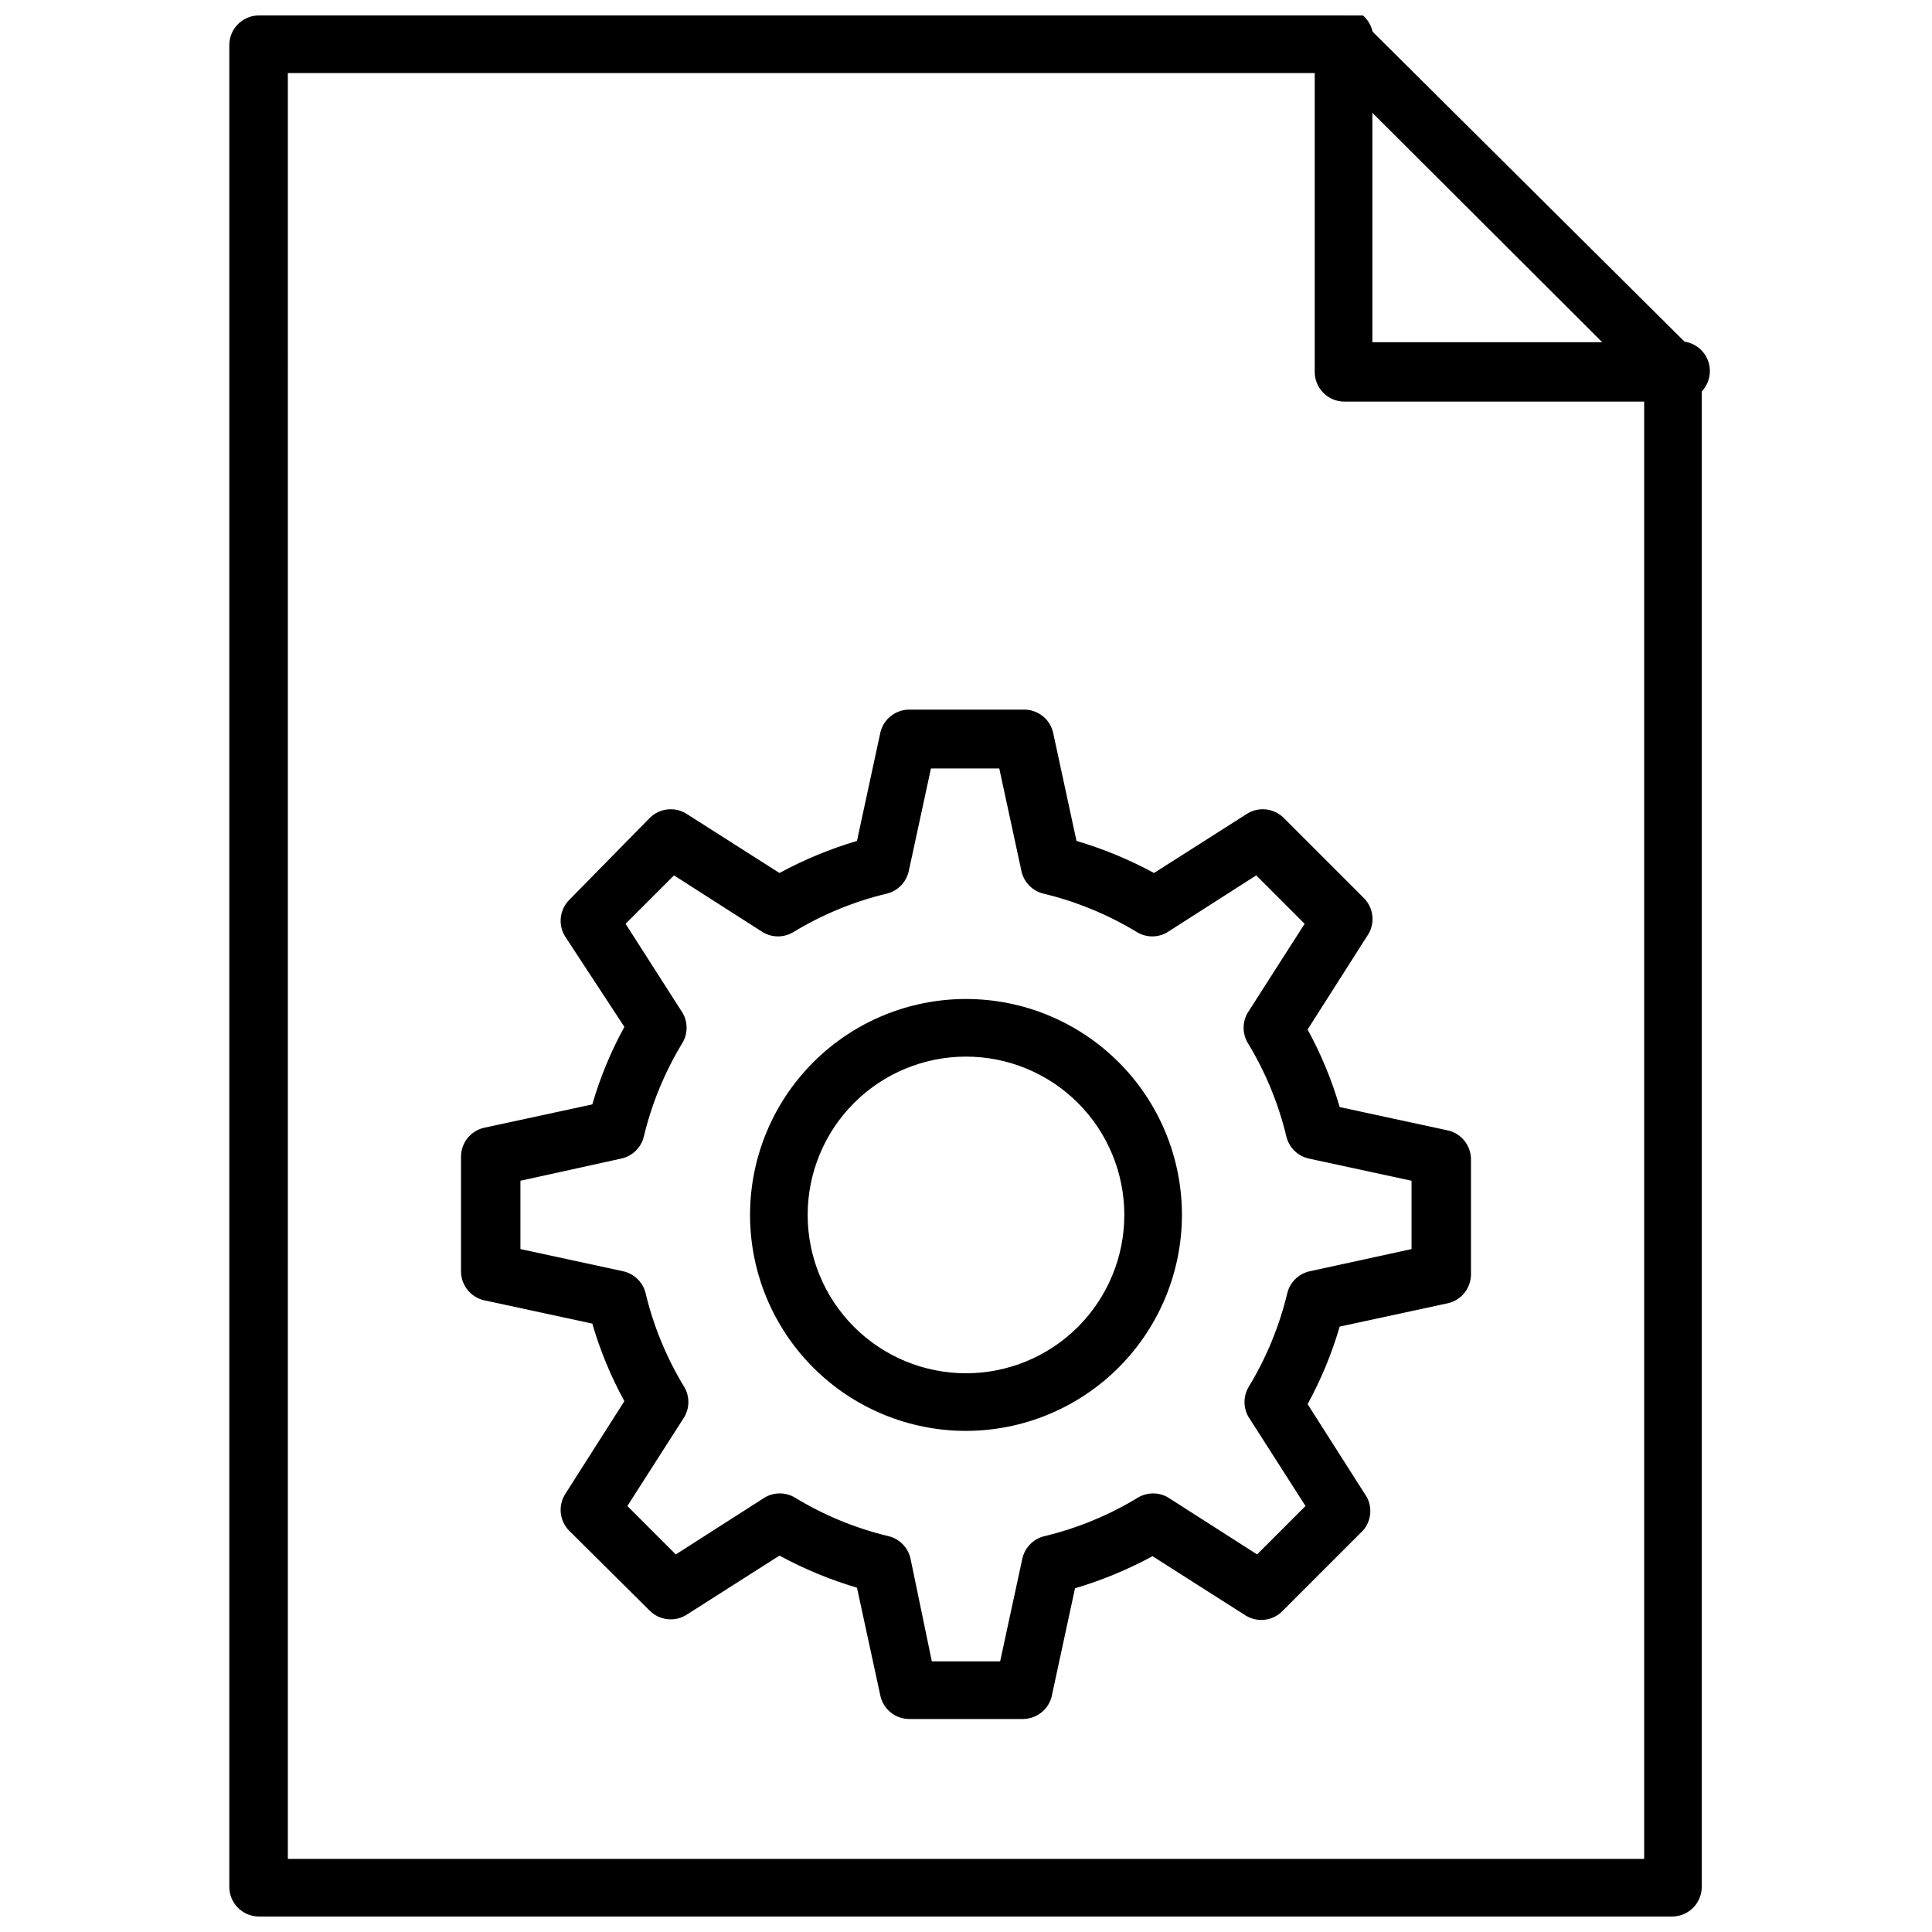 <?xml version="1.0" encoding="UTF-8"?>
<!-- Uploaded to: ICON Repo, www.svgrepo.com, Generator: ICON Repo Mixer Tools -->
<svg width="800px" height="800px" version="1.1" viewBox="144 144 512 512" xmlns="http://www.w3.org/2000/svg">
 <defs>
  <clipPath id="b">
   <path d="m204 148.09h391v503.81h-391z"/>
  </clipPath>
  <clipPath id="a">
   <path d="m492 148.09h106v102.91h-106z"/>
  </clipPath>
 </defs>
 <g clip-path="url(#b)">
  <path d="m587.35 651.9h-374.71c-4.348 0-7.871-3.523-7.871-7.871v-488.07c0-4.348 3.523-7.871 7.871-7.871h287.64c2 0.027 3.914 0.816 5.352 2.203l87.145 86.594c1.406 1.457 2.195 3.406 2.203 5.43v401.71c0.004 4.258-3.379 7.746-7.637 7.871zm-367.07-15.27h359.44v-390.85l-82.578-82.418h-276.86z"/>
 </g>
 <g clip-path="url(#a)">
  <path d="m587.35 250.43h-87.062c-4.348 0-7.871-3.523-7.871-7.871v-86.594c-0.59-2.352-0.062-4.844 1.43-6.754 1.488-1.914 3.781-3.031 6.203-3.031 2.426 0 4.715 1.117 6.207 3.031 1.492 1.91 2.019 4.402 1.43 6.754v78.723h79.664c2.352-0.59 4.848-0.062 6.758 1.43 1.91 1.492 3.027 3.781 3.027 6.203 0 2.426-1.117 4.715-3.027 6.207-1.91 1.492-4.406 2.019-6.758 1.43z"/>
 </g>
 <path d="m400 523.2c-15.18 0-29.734-6.027-40.469-16.762s-16.762-25.289-16.762-40.469c0-15.176 6.027-29.734 16.762-40.465 10.734-10.734 25.289-16.762 40.469-16.762 15.176 0 29.734 6.027 40.465 16.762 10.734 10.73 16.762 25.289 16.762 40.465-0.02 15.172-6.055 29.719-16.785 40.445-10.727 10.727-25.27 16.766-40.441 16.785zm0-99.188c-11.129 0-21.801 4.422-29.672 12.289-7.867 7.867-12.289 18.543-12.289 29.668 0 11.129 4.422 21.801 12.289 29.672 7.871 7.867 18.543 12.289 29.672 12.289 11.125 0 21.797-4.422 29.668-12.289 7.867-7.871 12.289-18.543 12.289-29.672 0-11.125-4.422-21.801-12.289-29.668-7.871-7.867-18.543-12.289-29.668-12.289z"/>
 <path d="m415.19 599.55h-30.387c-3.582-0.082-6.656-2.574-7.477-6.062l-6.219-28.734v0.004c-7.129-2.113-14.012-4.961-20.547-8.504l-24.719 15.742v0.004c-3.039 1.852-6.945 1.43-9.523-1.023l-21.57-21.414c-2.457-2.578-2.875-6.484-1.023-9.523l15.742-24.719c-3.574-6.519-6.426-13.406-8.5-20.547l-28.812-6.219c-3.453-0.852-5.906-3.918-5.981-7.477v-30.309c-0.109-3.707 2.383-6.984 5.981-7.871l28.812-6.219c2.074-7.141 4.926-14.031 8.5-20.547l-15.742-24.012c-1.852-3.039-1.434-6.945 1.023-9.523l21.57-21.965c2.578-2.453 6.484-2.875 9.523-1.023l24.719 15.742v0.004c6.535-3.543 13.418-6.391 20.547-8.504l6.219-28.812v0.004c0.852-3.457 3.918-5.91 7.477-5.984h30.387c3.707-0.109 6.984 2.383 7.871 5.984l6.219 28.812v-0.004c7.129 2.113 14.012 4.961 20.547 8.504l24.719-15.742v-0.004c3.039-1.852 6.945-1.43 9.523 1.023l21.57 21.57c2.535 2.738 2.797 6.883 0.629 9.918l-15.742 24.719c3.574 6.519 6.426 13.41 8.5 20.547l28.812 6.219c3.598 0.887 6.09 4.168 5.984 7.871v30.387c-0.074 3.559-2.527 6.625-5.984 7.481l-28.812 6.219c-2.074 7.137-4.926 14.027-8.5 20.543l15.742 24.719c1.473 2.852 1.066 6.305-1.023 8.738l-21.57 21.57h0.004c-2.578 2.457-6.484 2.875-9.527 1.023l-24.719-15.742v-0.004c-6.531 3.543-13.418 6.394-20.543 8.504l-6.219 28.812c-0.914 3.391-3.965 5.769-7.481 5.824zm-24.246-15.273h18.105l5.902-27.316h0.004c0.66-2.84 2.844-5.082 5.668-5.824 8.832-2.102 17.277-5.582 25.031-10.312 2.438-1.406 5.438-1.406 7.871 0l23.617 15.113 12.832-12.832-15.113-23.617v0.004c-1.406-2.438-1.406-5.438 0-7.871 4.727-7.754 8.207-16.199 10.309-25.035 0.742-2.82 2.984-5.004 5.828-5.668l27.078-5.902v-18.105l-27.316-5.902v-0.004c-2.84-0.66-5.082-2.844-5.824-5.668-2.102-8.832-5.582-17.281-10.312-25.031-1.406-2.438-1.406-5.438 0-7.871l15.113-23.617-12.832-12.832-23.617 15.113h0.004c-2.438 1.406-5.438 1.406-7.871 0-7.754-4.727-16.203-8.207-25.035-10.312-2.824-0.738-5.004-2.981-5.668-5.824l-5.902-27.316h-18.105l-5.902 27.316h-0.004c-0.664 2.844-2.844 5.086-5.668 5.824-8.832 2.106-17.281 5.586-25.031 10.312-2.438 1.406-5.438 1.406-7.871 0l-23.617-15.113-12.832 12.832 15.113 23.617c1.406 2.434 1.406 5.434 0 7.871-4.727 7.75-8.207 16.199-10.312 25.031-0.738 2.824-2.981 5.008-5.824 5.668l-26.844 5.906v18.105l27.316 5.902c2.844 0.664 5.086 2.848 5.824 5.668 2.106 8.836 5.586 17.281 10.312 25.035 1.406 2.434 1.406 5.434 0 7.871l-15.113 23.617 12.832 12.832 23.617-15.113-0.004-0.004c2.438-1.406 5.438-1.406 7.875 0 7.75 4.731 16.199 8.211 25.031 10.312 2.824 0.742 5.004 2.984 5.668 5.824z"/>
</svg>